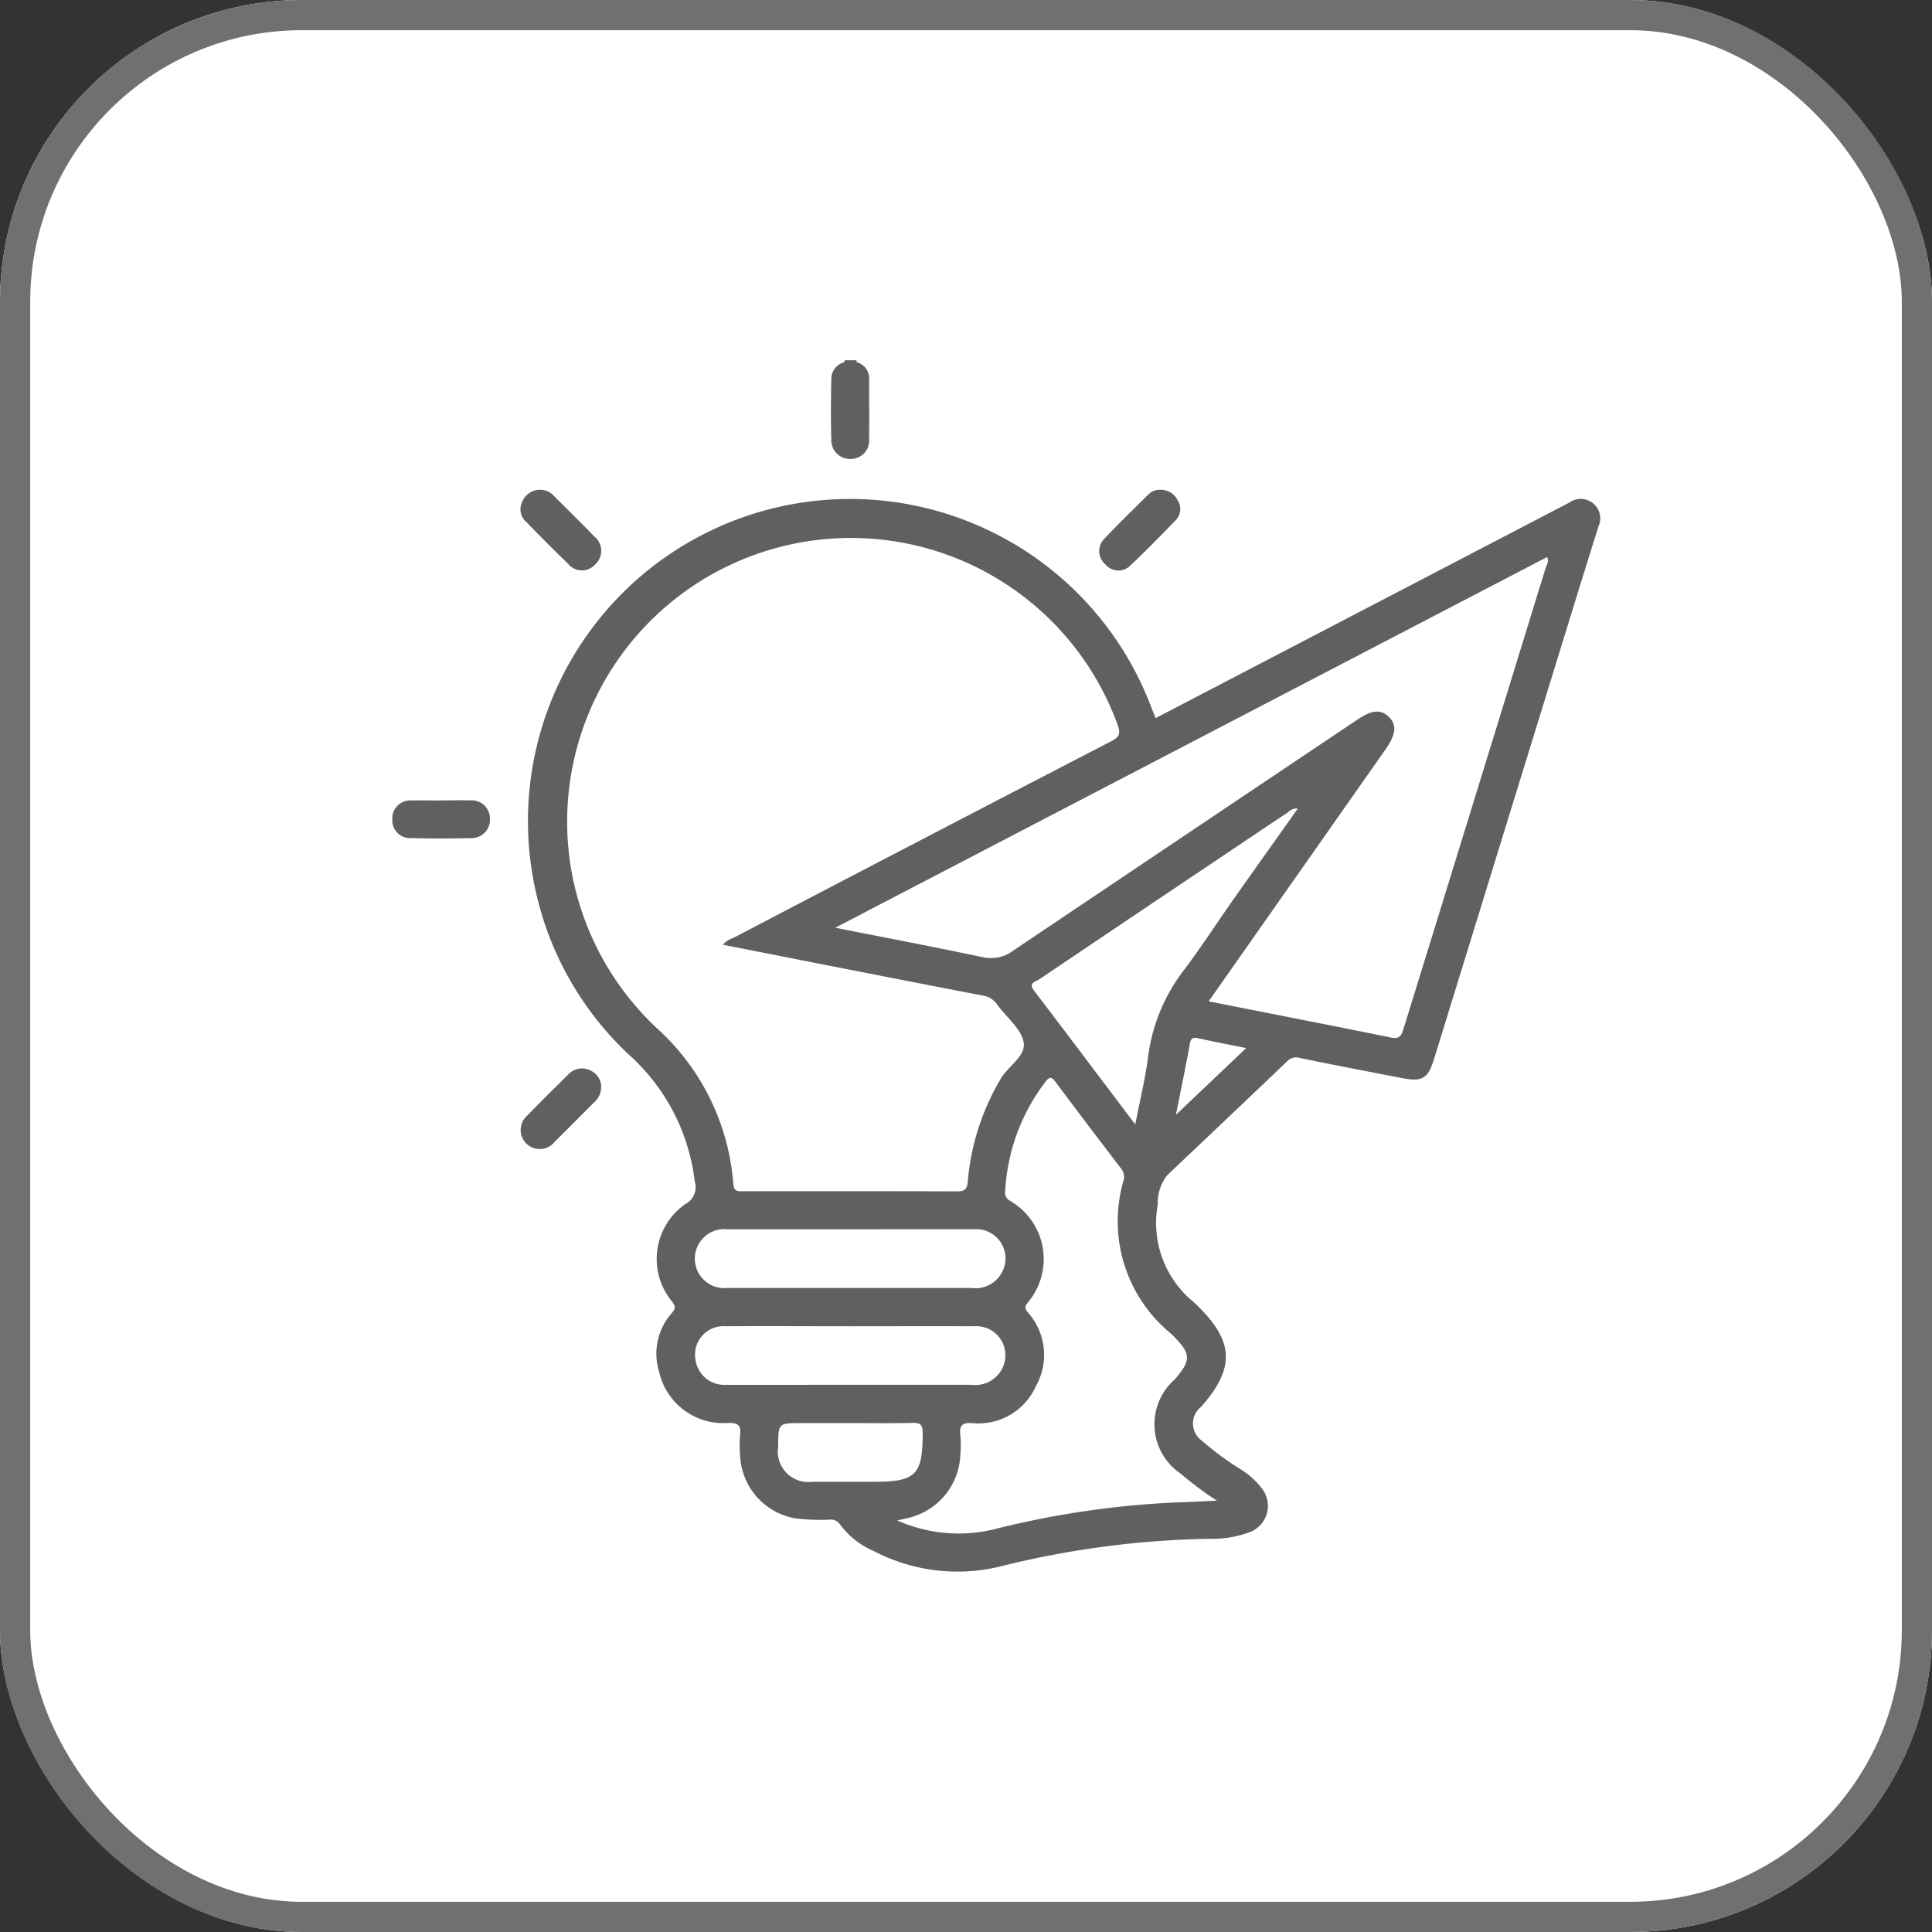 <?xml version="1.0" encoding="UTF-8" standalone="no"?>
<svg
   id="Group_24844"
   data-name="Group 24844"
   width="64"
   height="64"
   viewBox="0 0 64 64"
   version="1.1"
   sodipodi:docname="Create Solution Vision.svg"
   xmlns:inkscape="http://www.inkscape.org/namespaces/inkscape"
   xmlns:sodipodi="http://sodipodi.sourceforge.net/DTD/sodipodi-0.dtd"
   xmlns="http://www.w3.org/2000/svg"
   xmlns:svg="http://www.w3.org/2000/svg">
  <rect x="0" y="0" width="64" height="64" fill="#333333" stroke="none"/>
  <sodipodi:namedview
     id="namedview20"
     pagecolor="#ffffff"
     bordercolor="#000000"
     borderopacity="0.25"
     inkscape:showpageshadow="2"
     inkscape:pageopacity="0.0"
     inkscape:pagecheckerboard="0"
     inkscape:deskcolor="#d1d1d1" />
  <defs
     id="defs4">
    <clipPath
       id="clip-path">
      <rect
         id="Rectangle_11086"
         data-name="Rectangle 11086"
         width="40.005"
         height="40.134"
         fill="none" />
    </clipPath>
  </defs>
  <g
     id="Rectangle_11112"
     data-name="Rectangle 11112"
     fill="#fff"
     stroke="#707070"
     stroke-width="1">
    <rect
       width="64"
       height="64"
       rx="10"
       stroke="none"
       id="rect6" />
    <rect
       x="0.5"
       y="0.5"
       width="63"
       height="63"
       rx="9.5"
       fill="none"
       id="rect8" />
  </g>
  <g
     id="Group_24795"
     data-name="Group 24795"
     transform="translate(12.997 11.933)"
     clip-path="url(#clip-path)">
    <path
       id="Path_27645"
       data-name="Path 27645"
       d="M75.7.064A.335.335,0,0,1,75.714,0h.392a.115.115,0,0,0,.008.07.267.267,0,0,1-.41,0"
       transform="translate(-60.728 0.001)"
       fill="#606060" />
    <path
       id="Path_27646"
       data-name="Path 27646"
       d="M24.148,119.183a.664.664,0,0,1-.236.517c-.435.432-.863.87-1.3,1.3a.632.632,0,1,1-.9-.877c.435-.449.88-.889,1.326-1.327a.619.619,0,0,1,.747-.16.607.607,0,0,1,.368.55"
       transform="translate(-17.232 -95.112)"
       fill="#606060" />
    <path
       id="Path_27647"
       data-name="Path 27647"
       d="M120.373,21.69a.625.625,0,0,1,.585.349.531.531,0,0,1-.061.655c-.5.516-1,1.028-1.518,1.516a.553.553,0,0,1-.808-.041.577.577,0,0,1-.058-.839c.48-.512.986-1,1.486-1.494a.516.516,0,0,1,.374-.146"
       transform="translate(-94.943 -17.399)"
       fill="#606060" />
    <path
       id="Path_27648"
       data-name="Path 27648"
       d="M1.615,73.691c.326,0,.652-.009.978,0a.6.6,0,0,1,.641.595.609.609,0,0,1-.624.655c-.665.016-1.33.015-2,0A.586.586,0,0,1,0,74.326a.593.593,0,0,1,.637-.632c.326-.01.652,0,.978,0"
       transform="translate(-0.001 -59.11)"
       fill="#606060" />
    <path
       id="Path_27649"
       data-name="Path 27649"
       d="M73.884.33l.41,0a.561.561,0,0,1,.407.6c0,.652.01,1.305,0,1.958a.6.6,0,0,1-.591.645.616.616,0,0,1-.66-.626c-.02-.665-.016-1.331,0-2A.567.567,0,0,1,73.884.33"
       transform="translate(-58.908 -0.265)"
       fill="#606060" />
    <path
       id="Path_27650"
       data-name="Path 27650"
       d="M22.093,21.688a.628.628,0,0,1,.482.219c.442.442.889.878,1.323,1.327a.609.609,0,0,1,.028.929.589.589,0,0,1-.9-.026c-.468-.452-.926-.915-1.38-1.381a.558.558,0,0,1-.133-.677.634.634,0,0,1,.579-.391"
       transform="translate(-17.208 -17.397)"
       fill="#606060" />
    <path
       id="Path_27651"
       data-name="Path 27651"
       d="M58.08,23.391a.642.642,0,0,0-.8-.048c-.068.038-.138.073-.208.109L43.568,30.488c-.048-.12-.092-.227-.134-.335a10.668,10.668,0,0,0-20.318,6.414A10.508,10.508,0,0,0,26.19,41.7,6.676,6.676,0,0,1,28.3,45.828a.637.637,0,0,1-.315.762,2.213,2.213,0,0,0-.451,3.206c.139.169.139.25,0,.408a2.024,2.024,0,0,0-.41,1.946,2.174,2.174,0,0,0,2.29,1.685c.3,0,.428.059.39.381a4.416,4.416,0,0,0,0,.705A2.21,2.21,0,0,0,31.653,57a6.966,6.966,0,0,0,1.095.041.373.373,0,0,1,.366.156,2.71,2.71,0,0,0,1.125.886,5.978,5.978,0,0,0,4.186.506,30.613,30.613,0,0,1,6.934-.916,3.528,3.528,0,0,0,1.308-.212.932.932,0,0,0,.424-1.452,2.668,2.668,0,0,0-.691-.629,9.4,9.4,0,0,1-1.291-.95.7.7,0,0,1-.036-1.127c1.127-1.27,1.1-2.164-.113-3.344-.047-.046-.093-.093-.142-.135a3.384,3.384,0,0,1-1.177-3.232,1.459,1.459,0,0,1,.324-.976q1.982-1.871,3.953-3.752a.4.4,0,0,1,.413-.121c1.124.233,2.252.446,3.379.665.7.136.879.03,1.087-.645L56.516,29.7c.572-1.855,1.141-3.711,1.722-5.563a.64.64,0,0,0-.158-.748M27.114,40.822A9.4,9.4,0,0,1,24.2,35.45,9.4,9.4,0,0,1,42.306,30.7c.109.3.065.412-.212.556Q35.827,34.5,29.573,37.772a.711.711,0,0,0-.337.223c1.622.319,3.231.637,4.841.952q1.882.369,3.765.732a.7.7,0,0,1,.478.295c.293.416.774.779.873,1.231.1.473-.507.8-.751,1.224a7.956,7.956,0,0,0-1.095,3.395c-.019.271-.1.342-.371.341-2.353-.01-4.706-.006-7.06-.005-.172,0-.315.028-.337-.24a7.735,7.735,0,0,0-2.466-5.1m2.287,6.6q2.037,0,4.075,0c1.358,0,2.717-.006,4.075,0a.968.968,0,0,1,.963,1.356.991.991,0,0,1-1.05.588q-3.174,0-6.348,0c-.575,0-1.149,0-1.724,0a.978.978,0,1,1,.008-1.943m-.008,5.148a.963.963,0,0,1-1.064-.824.942.942,0,0,1,1-1.112c1.383-.009,2.767,0,4.15,0,1.357,0,2.715-.006,4.072,0a.965.965,0,0,1,.943,1.39,1.01,1.01,0,0,1-1.038.55q-2.408,0-4.816,0c-1.083,0-2.167.005-3.25,0m2.821,3.21a1.01,1.01,0,0,1-1.144-1.158c0-.785,0-.785.785-.785h1.607c.679,0,1.359.011,2.038-.006.257-.006.358.039.357.332,0,1.386-.221,1.619-1.605,1.619-.679,0-1.358,0-2.038,0m11.847-4.923a2.991,2.991,0,0,1,.249.249c.394.432.4.659.028,1.126-.041.051-.082.1-.125.151a1.977,1.977,0,0,0,.2,3.135,10.689,10.689,0,0,0,1.191.887c-.522.023-.957.049-1.393.061a30.05,30.05,0,0,0-5.875.859,5,5,0,0,1-3.322-.265l.331-.075a2.238,2.238,0,0,0,1.76-2.084,3.892,3.892,0,0,0,0-.665c-.041-.324.064-.421.4-.4a2.075,2.075,0,0,0,2.1-1.22,2.108,2.108,0,0,0-.265-2.448c-.1-.123-.109-.185-.005-.32a2.229,2.229,0,0,0-.589-3.378.3.3,0,0,1-.156-.315,6.53,6.53,0,0,1,1.327-3.616c.123-.163.2-.2.338-.009.717.963,1.445,1.919,2.173,2.873a.437.437,0,0,1,.082.4,4.811,4.811,0,0,0,1.558,5.058M43.308,41.8c-.1.7-.264,1.381-.414,2.147-1.154-1.527-2.252-2.986-3.358-4.44-.192-.253.053-.283.169-.361q3.165-2.133,6.335-4.258c.618-.414,1.234-.831,1.855-1.24.1-.066.184-.186.381-.161-.708,1-1.4,1.969-2.088,2.945-.586.832-1.137,1.691-1.756,2.5A5.955,5.955,0,0,0,43.308,41.8m.934,1.827c.166-.837.323-1.589.459-2.345.035-.194.1-.229.281-.189.5.112,1.013.209,1.587.325l-2.327,2.21M56.481,25.537q-2.345,7.621-4.7,15.24c-.07.226-.129.351-.416.292-1.994-.406-3.991-.794-6.039-1.2l3.875-5.52,1.98-2.82c.351-.5.384-.818.114-1.081s-.568-.233-1.058.1Q44.55,34.36,38.864,38.181a1.244,1.244,0,0,1-1.044.222c-1.582-.335-3.171-.637-4.863-.972L56.537,25.152c.077.152-.021.268-.057.385"
       transform="translate(-18.284 -18.632)"
       fill="#606060" />
  </g>
</svg>
